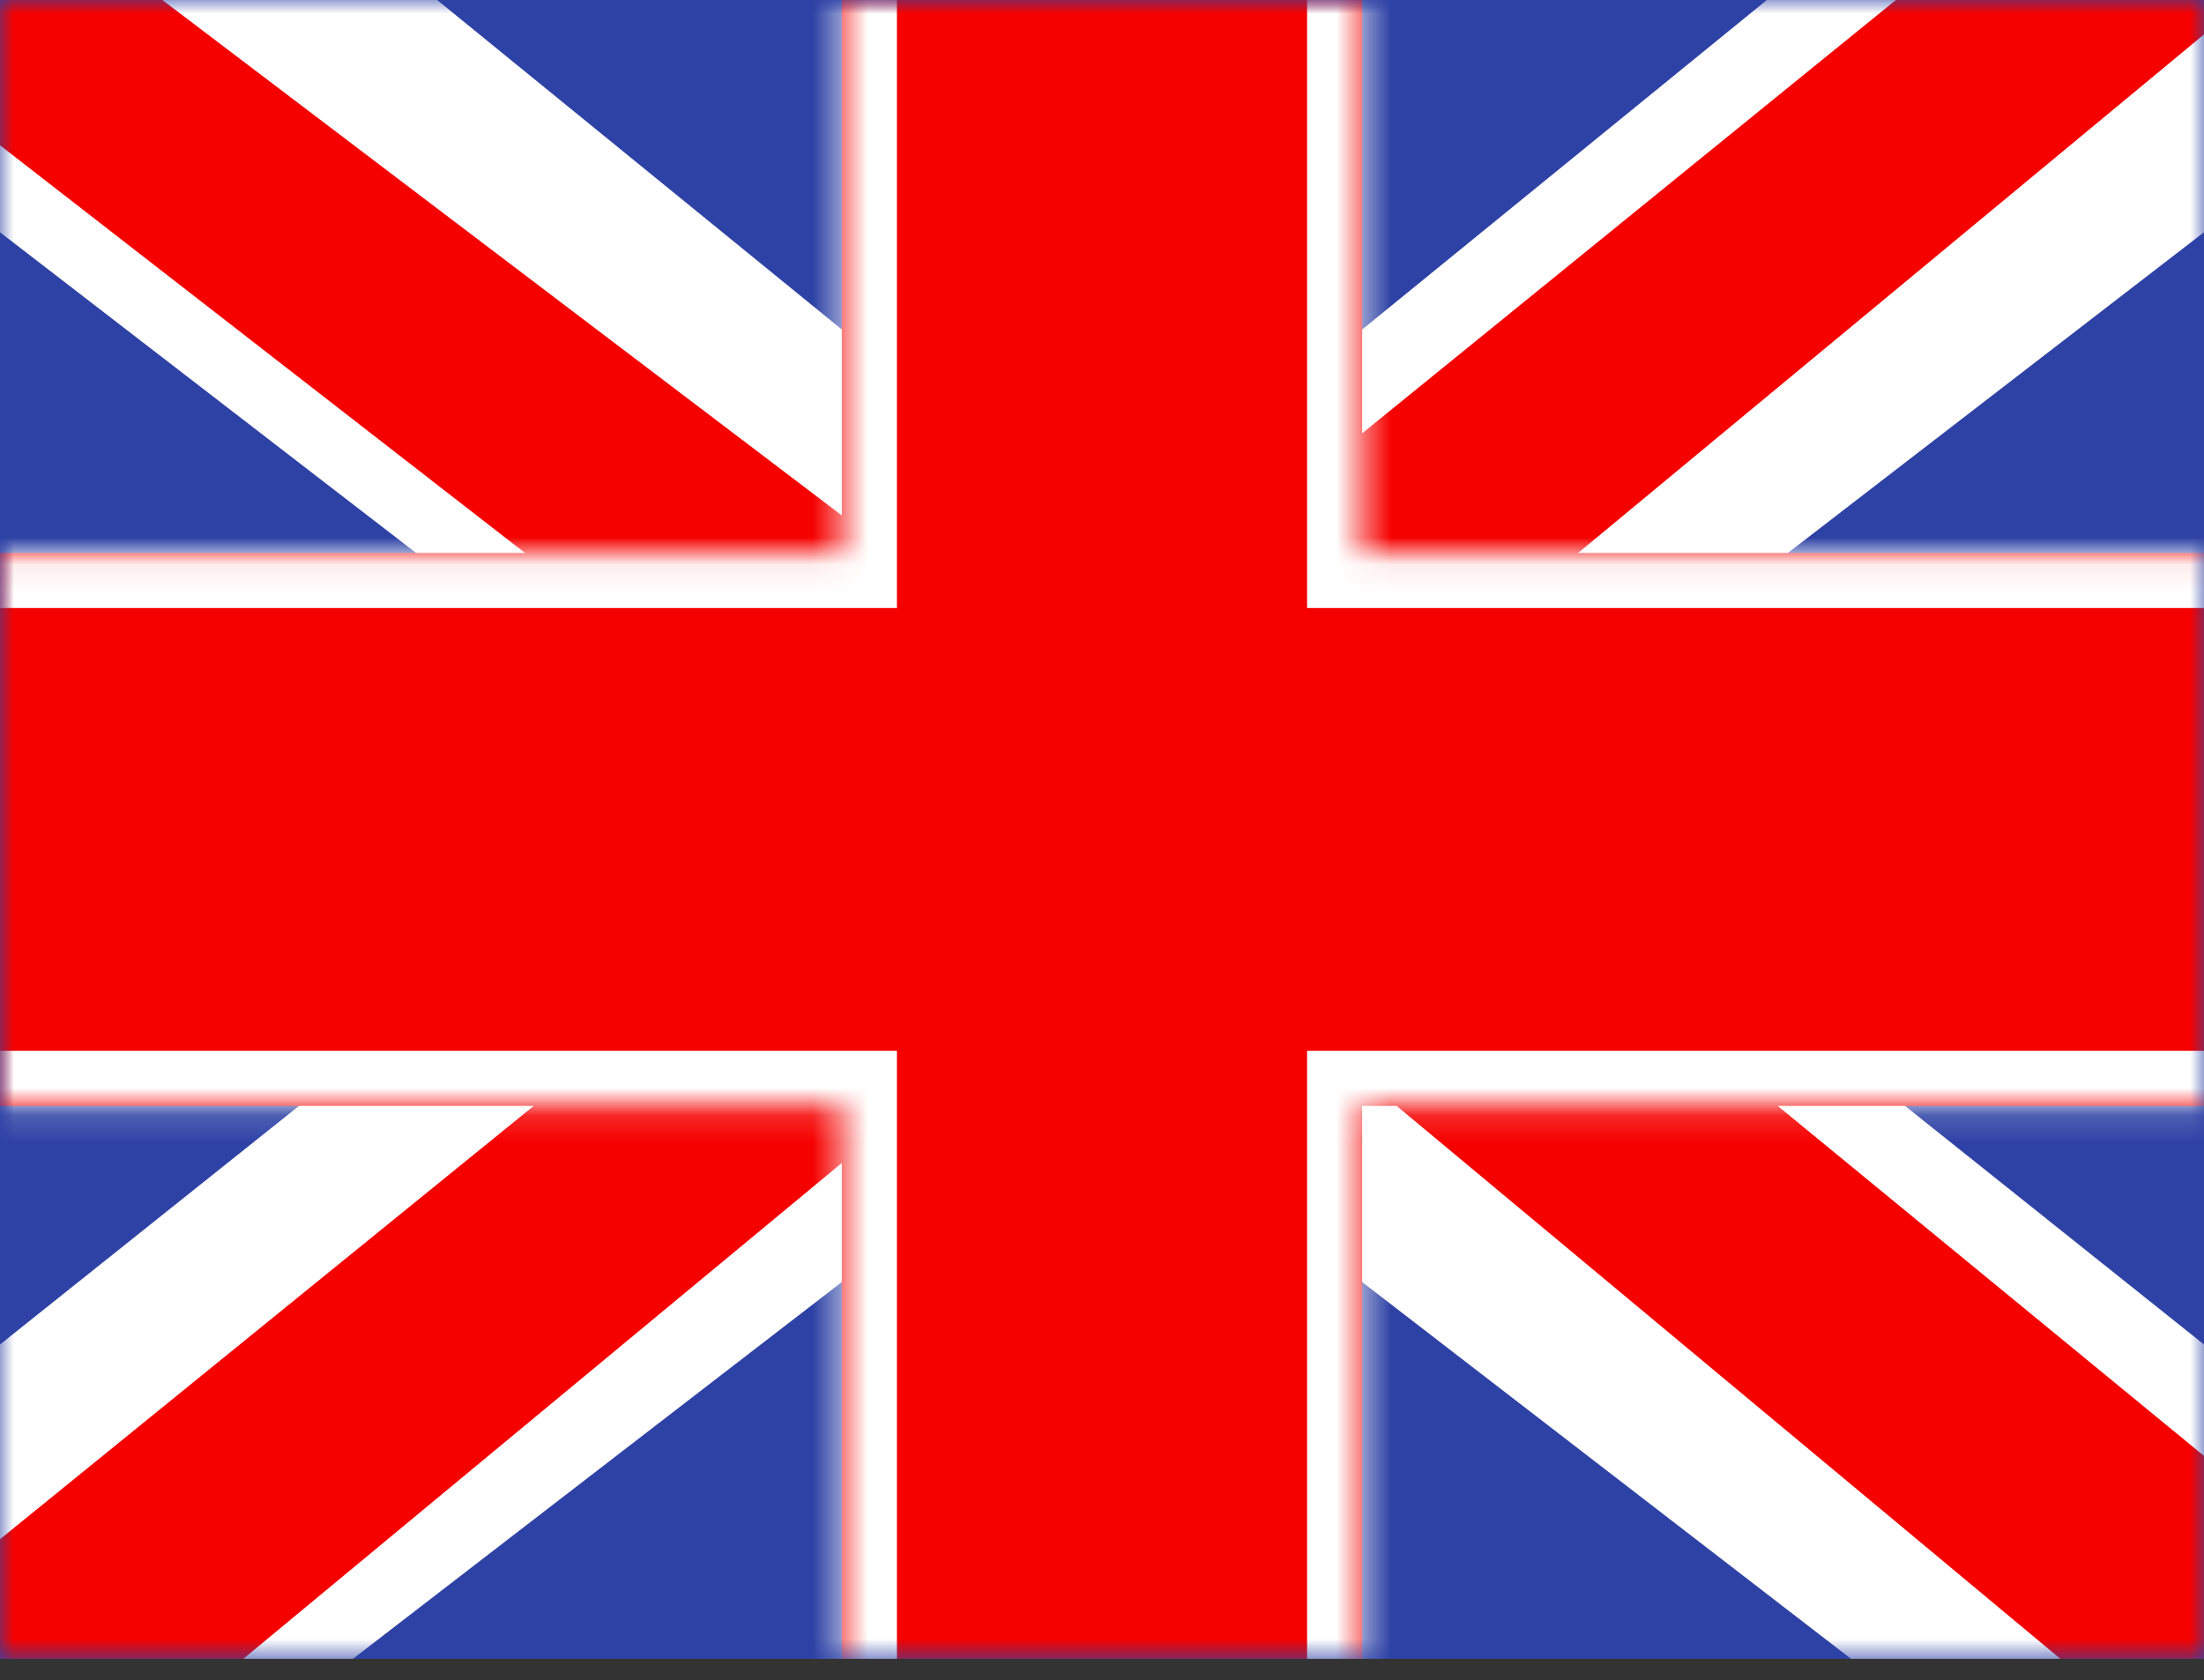 <svg xmlns="http://www.w3.org/2000/svg" width="80" height="61" viewBox="0 0 80 61" fill="none"><rect x="0" y="0" width="80" height="61" fill="#333333" stroke="none"/><g clip-path="url(#clip0_151_11483)"><rect width="80" height="60.225" fill="white"></rect><path fill-rule="evenodd" clip-rule="evenodd" d="M0 0V60.225H80V0H0Z" fill="#2E42A5"></path><mask id="mask0_151_11483" style="mask-type:luminance" maskUnits="userSpaceOnUse" x="0" y="0" width="80" height="61"><path fill-rule="evenodd" clip-rule="evenodd" d="M0 0V60.225H80V0H0Z" fill="white"></path></mask><g mask="url(#mask0_151_11483)"><path d="M-8.908 55.922L8.696 63.395L80.399 8.124L89.685 -2.981L70.86 -5.479L41.614 18.339L18.074 34.386L-8.908 55.922Z" fill="white"></path><path d="M-6.498 61.157L2.471 65.494L86.351 -4.013H73.758L-6.498 61.157Z" fill="#F50100"></path><path d="M88.908 55.922L71.303 63.395L-0.4 8.124L-9.685 -2.981L9.14 -5.479L38.386 18.339L61.926 34.386L88.908 55.922Z" fill="white"></path><path d="M88.307 59.679L79.339 64.016L43.622 34.256L33.032 30.931L-10.579 -2.943H2.014L45.601 30.127L57.178 34.114L88.307 59.679Z" fill="#F50100"></path><mask id="path-7-inside-1_151_11483" fill="white"><path fill-rule="evenodd" clip-rule="evenodd" d="M49.444 -5.02H30.556V20.074H-4.931V40.149H30.556V65.243H49.444V40.149H85.069V20.074H49.444V-5.02Z"></path></mask><path fill-rule="evenodd" clip-rule="evenodd" d="M49.444 -5.02H30.556V20.074H-4.931V40.149H30.556V65.243H49.444V40.149H85.069V20.074H49.444V-5.02Z" fill="#F50100"></path><path d="M30.556 -5.02V-7.02H28.556V-5.02H30.556ZM49.444 -5.02H51.444V-7.02H49.444V-5.02ZM30.556 20.074V22.074H32.556V20.074H30.556ZM-4.931 20.074V18.074H-6.931V20.074H-4.931ZM-4.931 40.149H-6.931V42.149H-4.931V40.149ZM30.556 40.149H32.556V38.149H30.556V40.149ZM30.556 65.243H28.556V67.243H30.556V65.243ZM49.444 65.243V67.243H51.444V65.243H49.444ZM49.444 40.149V38.149H47.444V40.149H49.444ZM85.069 40.149V42.149H87.069V40.149H85.069ZM85.069 20.074H87.069V18.074H85.069V20.074ZM49.444 20.074H47.444V22.074H49.444V20.074ZM30.556 -3.02H49.444V-7.02H30.556V-3.02ZM32.556 20.074V-5.02H28.556V20.074H32.556ZM-4.931 22.074H30.556V18.074H-4.931V22.074ZM-2.931 40.149V20.074H-6.931V40.149H-2.931ZM30.556 38.149H-4.931V42.149H30.556V38.149ZM32.556 65.243V40.149H28.556V65.243H32.556ZM49.444 63.243H30.556V67.243H49.444V63.243ZM47.444 40.149V65.243H51.444V40.149H47.444ZM85.069 38.149H49.444V42.149H85.069V38.149ZM83.069 20.074V40.149H87.069V20.074H83.069ZM49.444 22.074H85.069V18.074H49.444V22.074ZM47.444 -5.02V20.074H51.444V-5.02H47.444Z" fill="white" mask="url(#path-7-inside-1_151_11483)"></path></g></g><defs><clipPath id="clip0_151_11483"><rect width="80" height="60.225" fill="white"></rect></clipPath></defs></svg>